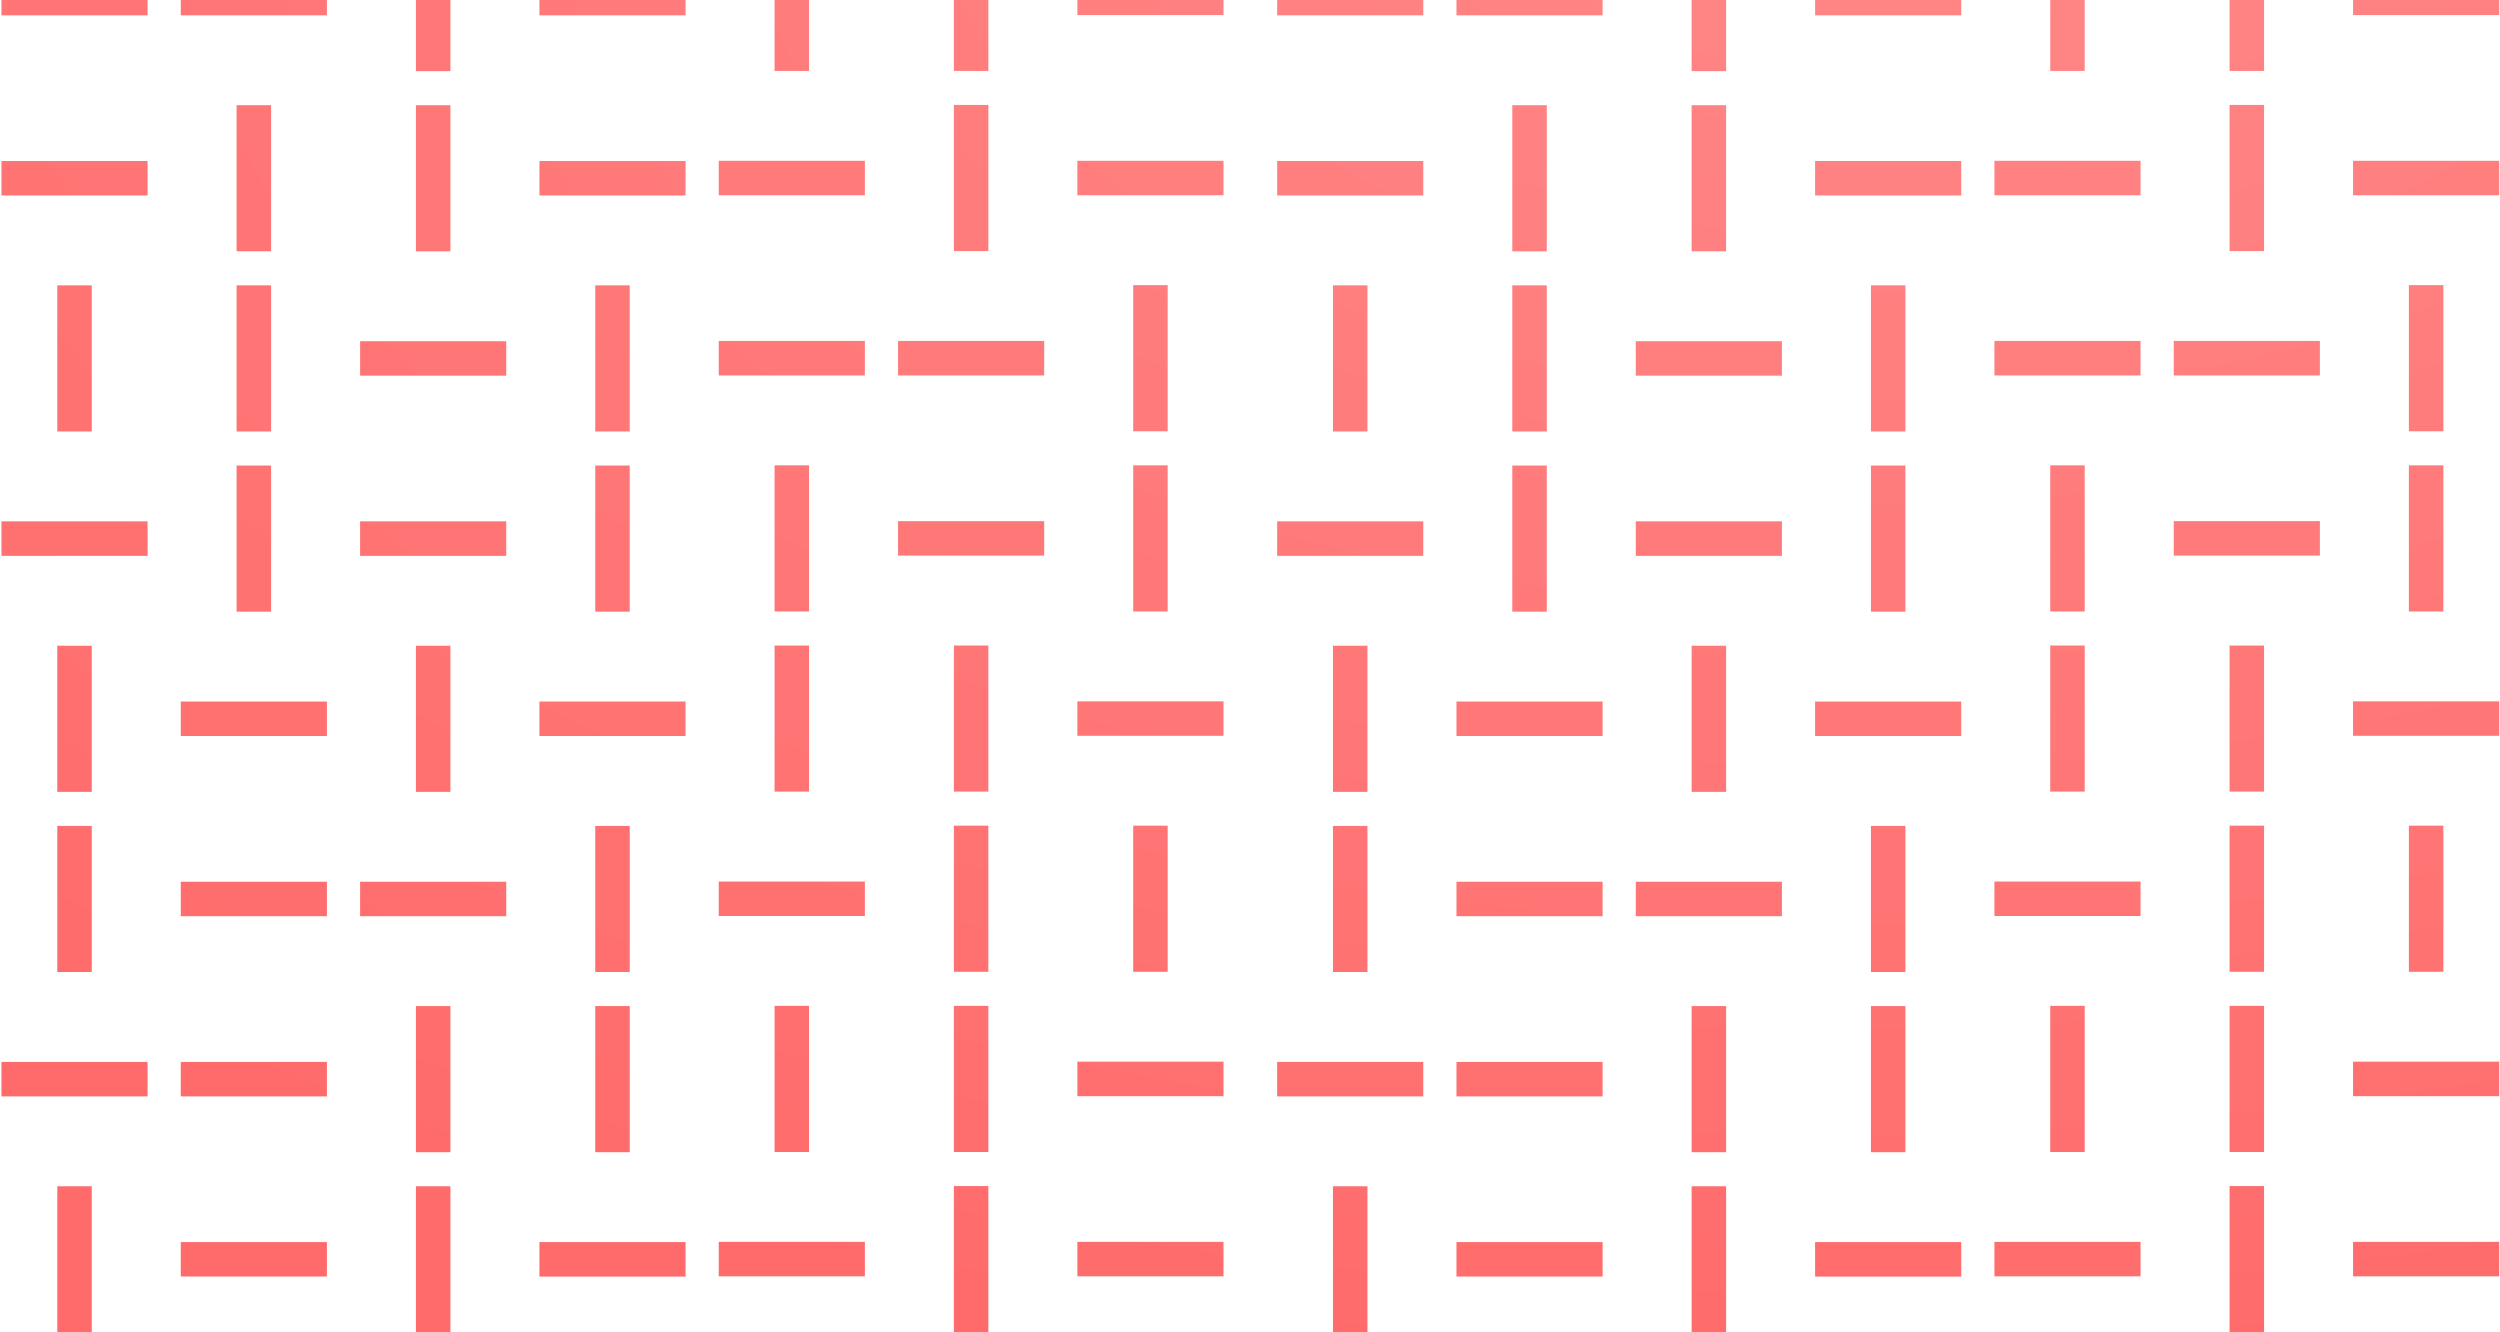 <svg xmlns="http://www.w3.org/2000/svg" width="1411" height="752" fill="none" viewBox="0 0 1411 752">
  <path fill="url(#a)" fill-rule="evenodd" d="M456.625 40.02v-82.475h-19.463v82.474h19.463Zm-221.875.12v-82.474h19.463v82.475H234.75ZM83.303-10.827H.828V8.635h82.475v-19.463ZM.83 110.329h82.475V90.866H.83v19.463Zm50.967 50.726v82.474H32.334v-82.474h19.463Zm0 285.863v-82.475H32.334v82.475h19.463ZM.828 599.337h82.475V618.8H.828v-19.463Zm82.475-305.082H.828v19.463h82.475v-19.463ZM51.797 466.138v82.474H32.334v-82.474h19.463Zm0 285.862v-82.475H32.334V752h19.463Zm50.238-762.828h82.475V8.635h-82.475v-19.463Zm31.504 70.189v82.474h19.463V59.36h-19.463Zm19.465 101.694v82.474h-19.463v-82.474h19.463Zm-50.971 254.357h82.475v-19.463h-82.475v19.463ZM184.508 618.8h-82.475v-19.463h82.475V618.8Zm-31.504-273.577v-82.474h-19.463v82.474h19.463Zm31.504 171.882h-82.475v-19.463h82.475v19.463Zm-82.475 203.389h82.475v-19.463h-82.475v19.463ZM234.75 59.36v82.475h19.463V59.36H234.75Zm50.969 152.663h-82.475V192.56h82.475v19.463ZM234.75 364.444v82.474h19.463v-82.474H234.75Zm19.461 203.387v82.474h-19.463v-82.474h19.463Zm-50.967-254.113h82.475v-19.463h-82.475v19.463Zm82.475 203.387h-82.475v-19.463h82.475v19.463ZM234.75 669.526V752h19.463v-82.474H234.75Zm69.703-680.354h82.475V8.635h-82.475v-19.463Zm253.383-31.627v82.474h-19.463v-82.474h19.463ZM690.549-10.95h-82.475V8.514h82.475V-10.95ZM304.453 90.866h82.475v19.463h-82.475V90.866Zm183.678-.12h-82.475v19.462h82.475V90.745Zm69.705-31.507v82.475h-19.463V59.239h19.463Zm132.713 31.506h-82.475v19.463h82.475V90.745Zm-335.127 70.31v82.474h-19.463v-82.474h19.463Zm31.506 234.894h-82.475v19.463h82.475v-19.463Zm-31.506 171.882v82.474h-19.463v-82.474h19.463Zm0-222.608v-82.474h-19.463v82.474h19.463Zm0 120.915v82.474h-19.463v-82.474h19.463Zm31.506 234.893h-82.475v19.463h82.475v-19.463Zm18.728-508.593h82.475v19.463h-82.475v-19.463Zm50.969 254.358v-82.475h-19.463v82.475h19.463Zm0 120.914v82.474h-19.463V567.71h19.463Zm0-222.609v-82.474h-19.463v82.474h19.463Zm-50.969 152.42h82.475v19.463h-82.475v-19.463Zm82.475 203.389h-82.475v19.463h82.475V700.91Zm18.736-508.472h82.475v19.463h-82.475v-19.463Zm50.969 254.358v-82.475h-19.463v82.475h19.463Zm0 120.914v82.474h-19.463V567.71h19.463Zm31.506-273.577h-82.475v19.463h82.475v-19.463Zm-31.506 171.883v82.474h-19.463v-82.474h19.463Zm0 285.863v-82.475h-19.463v82.475h19.463Zm101.207-590.945v82.474H639.58v-82.474h19.463Zm31.506 234.893h-82.475v19.463h82.475v-19.463Zm-82.475 203.389h82.475v19.463h-82.475v-19.463Zm50.969-254.115v-82.474H639.58v82.474h19.463Zm0 120.915v82.474H639.58v-82.474h19.463Zm31.506 234.894h-82.475v19.463h82.475V700.91Zm30.279-711.738h82.475V8.635h-82.475v-19.463Zm.002 121.157h82.475V90.866H720.83v19.463Zm50.967 50.726v82.474h-19.463v-82.474h19.463Zm0 285.863v-82.475h-19.463v82.475h19.463Zm-50.969 152.419h82.475V618.8h-82.475v-19.463Zm82.475-305.082h-82.475v19.463h82.475v-19.463Zm-31.506 171.883v82.474h-19.463v-82.474h19.463Zm0 285.862v-82.475h-19.463V752h19.463Zm50.238-762.828h82.475V8.635h-82.475v-19.463Zm31.504 70.189v82.474h19.463V59.36h-19.463Zm19.465 101.694v82.474h-19.463v-82.474h19.463Zm-50.971 254.357h82.475v-19.463h-82.475v19.463ZM904.508 618.8h-82.475v-19.463h82.475V618.8Zm-31.504-273.577v-82.474h-19.463v82.474h19.463Zm31.504 171.882h-82.475v-19.463h82.475v19.463Zm-82.475 203.389h82.475v-19.463h-82.475v19.463ZM954.75 40.141v-82.475h19.463v82.475H954.75Zm0 19.22v82.474h19.463V59.36H954.75Zm50.97 152.662h-82.476V192.56h82.476v19.463Zm-50.97 152.421v82.474h19.463v-82.474H954.75Zm19.461 203.387v82.474h-19.463v-82.474h19.463Zm-50.967-254.113h82.476v-19.463h-82.476v19.463Zm82.476 203.387h-82.476v-19.463h82.476v19.463Zm-50.97 152.421V752h19.463v-82.474H954.75Zm69.7-680.354h82.48V8.635h-82.48v-19.463Zm152.17 50.847v-82.474h-19.46v82.474h19.46Zm101.22-82.474v82.474h-19.47v-82.474h19.47Zm132.71 31.506h-82.48V8.514h82.48V-10.95Zm-386.1 101.815h82.48v19.463h-82.48V90.866Zm183.68-.12h-82.47v19.462h82.47V90.745Zm69.71-31.507v82.475h-19.47V59.239h19.47Zm132.71 31.506h-82.48v19.463h82.48V90.745Zm-335.13 70.31v82.474h-19.46v-82.474h19.46Zm31.51 234.894h-82.48v19.463h82.48v-19.463Zm-31.51 171.882v82.474h-19.46v-82.474h19.46Zm0-222.608v-82.474h-19.46v82.474h19.46Zm0 120.915v82.474h-19.46v-82.474h19.46Zm31.51 234.893h-82.48v19.463h82.48v-19.463Zm18.73-508.593h82.47v19.463h-82.47v-19.463Zm50.96 254.358v-82.475h-19.46v82.475h19.46Zm0 120.914v82.474h-19.46V567.71h19.46Zm0-222.609v-82.474h-19.46v82.474h19.46Zm-50.96 152.42h82.47v19.463h-82.47v-19.463Zm82.47 203.389h-82.47v19.463h82.47V700.91Zm18.74-508.472h82.47v19.463h-82.47v-19.463Zm50.97 254.358v-82.475h-19.47v82.475h19.47Zm0 120.914v82.474h-19.47V567.71h19.47Zm31.5-273.577h-82.47v19.463h82.47v-19.463Zm-31.5 171.883v82.474h-19.47v-82.474h19.47Zm0 285.863v-82.475h-19.47v82.475h19.47Zm101.2-590.945v82.474h-19.46v-82.474h19.46Zm31.51 234.893h-82.48v19.463h82.48v-19.463Zm-82.48 203.389h82.48v19.463h-82.48v-19.463Zm50.97-254.115v-82.474h-19.46v82.474h19.46Zm0 120.915v82.474h-19.46v-82.474h19.46Zm31.51 234.894h-82.48v19.463h82.48V700.91Z" clip-rule="evenodd"/>
  <defs>
    <radialGradient id="a" cx="0" cy="0" r="1" gradientTransform="matrix(14 870 -1543.77 24.842 1077 -89.5)" gradientUnits="userSpaceOnUse">
      <stop stop-color="#F88"/>
      <stop offset="1" stop-color="#FF6B6B"/>
    </radialGradient>
  </defs>
</svg>
